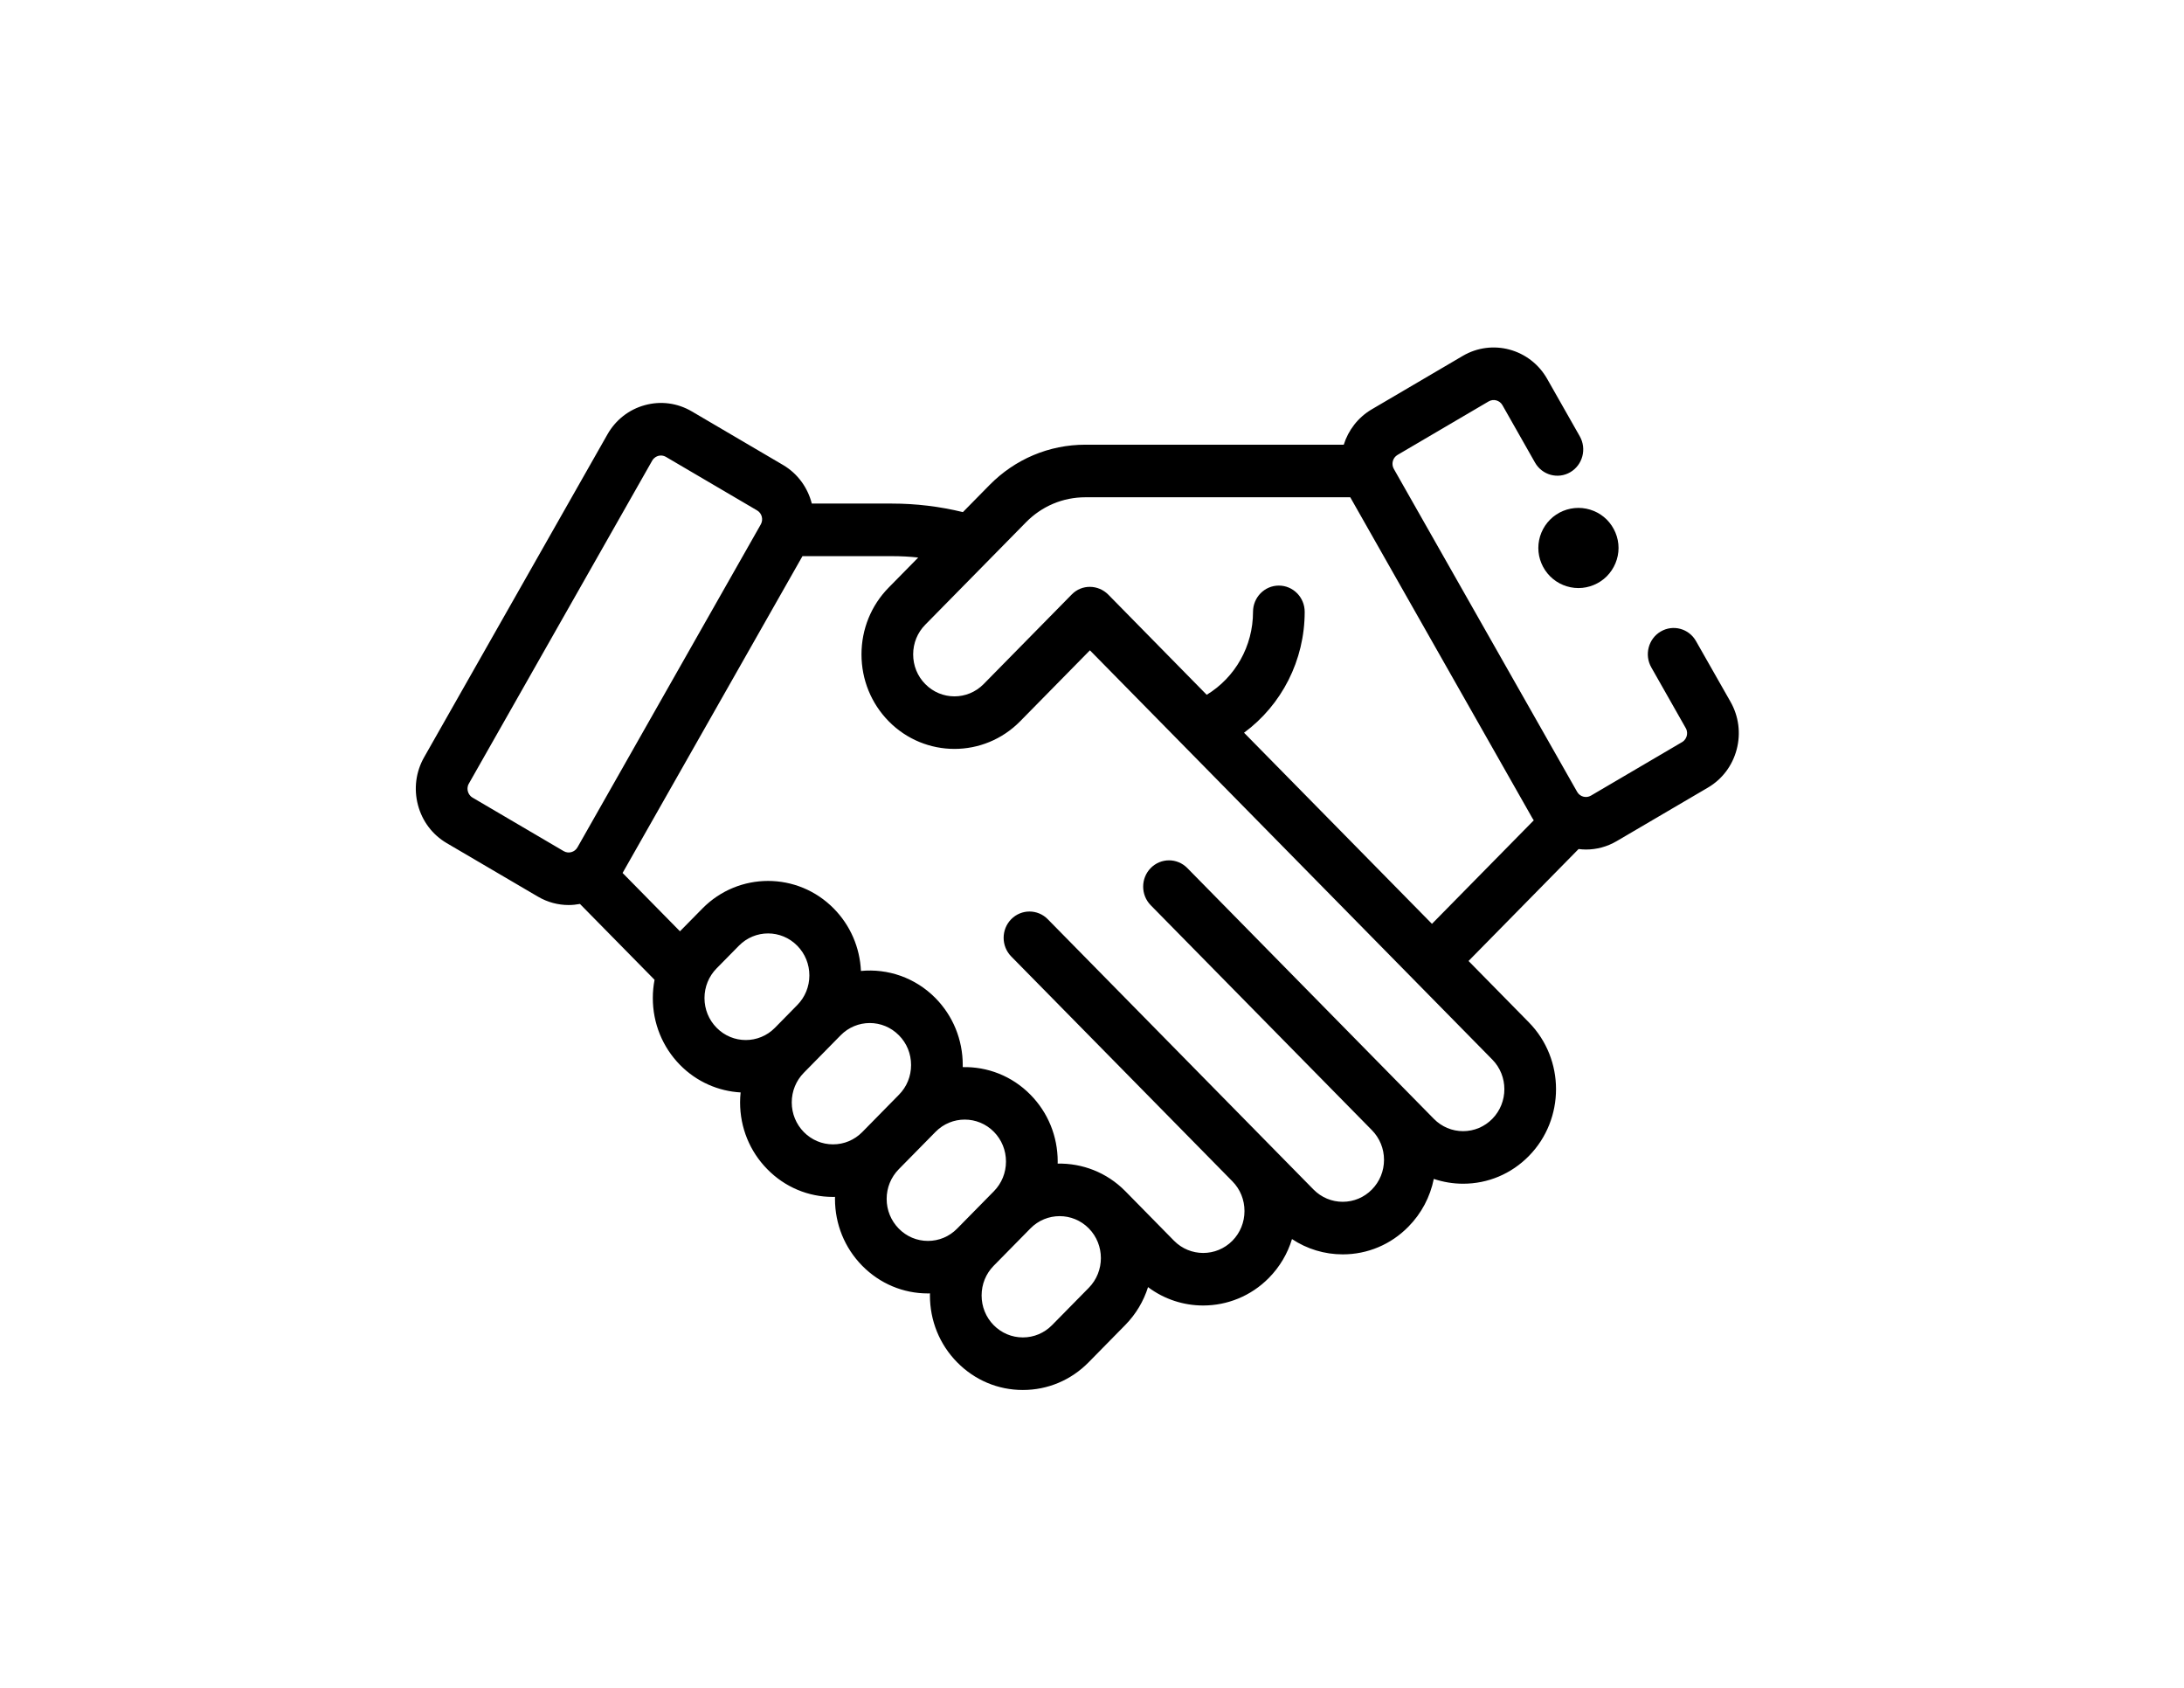 <?xml version="1.0" encoding="UTF-8"?>
<svg width="44px" height="34px" viewBox="0 0 44 34" version="1.1" xmlns="http://www.w3.org/2000/svg" xmlns:xlink="http://www.w3.org/1999/xlink">
    <!-- Generator: Sketch 61.2 (89653) - https://sketch.com -->
    <title>Partners</title>
    <desc>Created with Sketch.</desc>
    <g id="Partners" stroke="none" stroke-width="1" fill="none" fill-rule="evenodd">
        <g id="partner" transform="translate(8, 7)" fill="#000000de" fill-rule="nonzero">
            <path d="M26.864,7.137 L26.169,5.915 C26.026,5.661 25.707,5.575 25.458,5.721 C25.209,5.867 25.124,6.191 25.268,6.444 L25.962,7.667 C25.999,7.731 25.99,7.793 25.982,7.823 C25.974,7.854 25.951,7.912 25.888,7.949 L24.052,9.027 C23.955,9.084 23.83,9.05 23.774,8.951 L20.081,2.446 C20.025,2.348 20.058,2.221 20.155,2.164 L21.991,1.086 C22.088,1.029 22.213,1.063 22.269,1.162 L22.925,2.318 C23.069,2.571 23.387,2.658 23.636,2.512 C23.885,2.366 23.971,2.042 23.827,1.789 L23.17,0.632 C22.827,0.028 22.065,-0.18 21.47,0.169 L19.634,1.247 C19.356,1.411 19.163,1.669 19.072,1.958 L13.867,1.958 C13.136,1.958 12.449,2.248 11.933,2.773 L11.399,3.316 C10.932,3.202 10.453,3.144 9.971,3.144 L8.355,3.144 C8.274,2.827 8.074,2.541 7.773,2.365 L5.937,1.287 C5.649,1.118 5.314,1.073 4.993,1.161 C4.672,1.248 4.404,1.458 4.238,1.75 L0.544,8.255 C0.378,8.548 0.334,8.889 0.42,9.215 C0.506,9.542 0.712,9.815 1,9.984 L2.836,11.061 C3.031,11.176 3.245,11.231 3.456,11.231 C3.533,11.231 3.609,11.223 3.684,11.209 L5.187,12.737 C5.164,12.857 5.152,12.98 5.152,13.105 C5.152,13.614 5.347,14.092 5.7,14.452 C6.039,14.796 6.476,14.981 6.921,15.006 C6.914,15.072 6.91,15.139 6.91,15.207 C6.91,15.715 7.105,16.194 7.459,16.553 C7.812,16.913 8.283,17.111 8.783,17.111 C8.796,17.111 8.81,17.11 8.823,17.11 C8.823,17.124 8.822,17.137 8.822,17.151 C8.822,17.66 9.017,18.138 9.371,18.498 C9.725,18.857 10.195,19.055 10.695,19.055 C10.709,19.055 10.722,19.055 10.736,19.054 C10.735,19.068 10.735,19.082 10.735,19.096 C10.735,19.604 10.929,20.083 11.283,20.442 C11.637,20.802 12.107,21 12.607,21 C13.108,21 13.578,20.802 13.932,20.442 L14.672,19.689 C14.889,19.468 15.041,19.206 15.129,18.928 C15.458,19.175 15.849,19.298 16.24,19.298 C16.72,19.298 17.2,19.112 17.565,18.741 C17.783,18.519 17.941,18.252 18.029,17.96 C18.331,18.16 18.683,18.268 19.051,18.268 C19.551,18.268 20.022,18.07 20.375,17.71 C20.638,17.443 20.813,17.11 20.886,16.748 C21.074,16.811 21.273,16.845 21.476,16.845 C21.977,16.845 22.447,16.647 22.801,16.287 C23.531,15.545 23.531,14.336 22.801,13.594 L21.586,12.358 L23.803,10.103 C23.853,10.109 23.902,10.113 23.952,10.113 C24.163,10.113 24.377,10.058 24.572,9.943 L26.408,8.866 C26.696,8.697 26.902,8.424 26.988,8.097 C27.074,7.771 27.03,7.43 26.864,7.137 L26.864,7.137 Z M1.52,9.067 C1.457,9.03 1.434,8.972 1.426,8.941 C1.417,8.91 1.409,8.849 1.446,8.785 L5.139,2.28 C5.176,2.215 5.232,2.192 5.263,2.183 C5.276,2.18 5.294,2.176 5.316,2.176 C5.345,2.176 5.38,2.183 5.417,2.204 L7.253,3.282 C7.35,3.339 7.383,3.465 7.327,3.564 L3.634,10.069 C3.578,10.168 3.453,10.202 3.356,10.145 L1.52,9.067 Z M6.193,13.105 C6.193,12.879 6.28,12.667 6.437,12.507 L6.886,12.051 C7.048,11.886 7.261,11.803 7.474,11.803 C7.687,11.803 7.9,11.886 8.062,12.051 C8.219,12.21 8.306,12.423 8.306,12.649 C8.306,12.874 8.219,13.087 8.062,13.246 L7.613,13.703 C7.289,14.033 6.761,14.033 6.437,13.703 C6.28,13.544 6.193,13.331 6.193,13.105 L6.193,13.105 Z M8.783,16.052 C8.561,16.052 8.352,15.964 8.195,15.805 C8.038,15.645 7.951,15.433 7.951,15.207 C7.951,14.981 8.038,14.768 8.195,14.609 L8.935,13.856 C9.097,13.691 9.31,13.608 9.523,13.608 C9.736,13.608 9.949,13.691 10.111,13.856 C10.269,14.015 10.355,14.228 10.355,14.454 C10.355,14.68 10.269,14.892 10.111,15.052 L9.371,15.805 C9.214,15.964 9.005,16.052 8.783,16.052 Z M10.695,17.997 C10.473,17.997 10.264,17.909 10.107,17.749 C9.95,17.589 9.863,17.377 9.863,17.151 C9.863,16.925 9.95,16.713 10.107,16.553 L10.848,15.8 C11.01,15.635 11.223,15.553 11.436,15.553 C11.649,15.553 11.862,15.635 12.024,15.8 C12.181,15.96 12.267,16.172 12.267,16.398 C12.267,16.624 12.181,16.836 12.024,16.996 L11.283,17.749 C11.126,17.909 10.917,17.997 10.695,17.997 Z M13.936,18.941 L13.195,19.694 C13.038,19.853 12.83,19.941 12.607,19.941 C12.385,19.941 12.176,19.853 12.019,19.694 C11.862,19.534 11.776,19.322 11.776,19.096 C11.776,18.87 11.862,18.658 12.019,18.498 L12.76,17.745 C12.922,17.58 13.135,17.498 13.348,17.498 C13.561,17.498 13.774,17.58 13.936,17.745 C14.26,18.074 14.26,18.611 13.936,18.941 L13.936,18.941 Z M22.064,15.539 C21.907,15.698 21.699,15.786 21.476,15.786 C21.254,15.786 21.045,15.698 20.888,15.539 L15.92,10.486 C15.716,10.279 15.387,10.279 15.183,10.486 C14.98,10.693 14.98,11.028 15.183,11.235 L19.639,15.766 C19.796,15.926 19.883,16.138 19.883,16.364 C19.883,16.59 19.796,16.802 19.639,16.962 C19.482,17.121 19.274,17.209 19.051,17.209 C18.829,17.209 18.62,17.121 18.463,16.962 L13.109,11.517 C12.905,11.31 12.576,11.31 12.372,11.517 C12.169,11.724 12.169,12.059 12.372,12.266 L16.829,16.797 C16.986,16.956 17.072,17.169 17.072,17.395 C17.072,17.621 16.986,17.833 16.829,17.993 C16.504,18.322 15.977,18.322 15.652,17.993 L14.672,16.996 C14.671,16.995 14.67,16.994 14.668,16.992 C14.293,16.613 13.799,16.43 13.308,16.44 C13.308,16.426 13.309,16.412 13.309,16.398 C13.309,15.89 13.114,15.411 12.76,15.052 C12.385,14.67 11.888,14.485 11.395,14.496 C11.395,14.482 11.396,14.468 11.396,14.454 C11.396,13.945 11.201,13.467 10.848,13.107 C10.437,12.69 9.882,12.507 9.345,12.559 C9.323,12.084 9.131,11.64 8.798,11.302 C8.068,10.56 6.88,10.56 6.15,11.302 L5.7,11.759 C5.7,11.759 5.699,11.76 5.699,11.76 L4.543,10.585 L8.167,4.203 L9.971,4.203 C10.148,4.203 10.324,4.212 10.499,4.231 L9.904,4.836 C9.551,5.195 9.356,5.674 9.356,6.182 C9.356,6.691 9.551,7.169 9.904,7.529 C10.269,7.9 10.749,8.086 11.229,8.086 C11.708,8.086 12.188,7.9 12.553,7.529 L13.958,6.1 L22.064,14.343 C22.389,14.672 22.389,15.209 22.064,15.539 L22.064,15.539 Z M17.063,7.76 C17.821,7.202 18.285,6.303 18.285,5.325 C18.285,5.033 18.052,4.796 17.764,4.796 C17.477,4.796 17.244,5.033 17.244,5.325 C17.244,6.017 16.885,6.647 16.311,6.996 L14.329,4.979 C14.125,4.773 13.796,4.767 13.593,4.974 L11.817,6.78 C11.492,7.11 10.965,7.11 10.641,6.78 C10.483,6.621 10.397,6.408 10.397,6.182 C10.397,5.956 10.483,5.744 10.641,5.584 L12.669,3.522 C12.989,3.196 13.414,3.017 13.867,3.017 L19.203,3.017 L22.872,9.481 C22.881,9.496 22.891,9.51 22.9,9.525 L20.849,11.61 L17.063,7.76 Z" id="XMLID_429_"></path>
            <path d="M23.8,4.846 C24.012,4.846 24.22,4.76 24.371,4.609 C24.521,4.458 24.608,4.251 24.608,4.038 C24.608,3.825 24.521,3.618 24.371,3.467 C24.22,3.316 24.012,3.231 23.8,3.231 C23.587,3.231 23.379,3.316 23.229,3.467 C23.078,3.618 22.992,3.825 22.992,4.038 C22.992,4.251 23.078,4.458 23.229,4.609 C23.379,4.76 23.587,4.846 23.8,4.846 Z" id="XMLID_436_"></path>
        </g>
    </g>
</svg>
